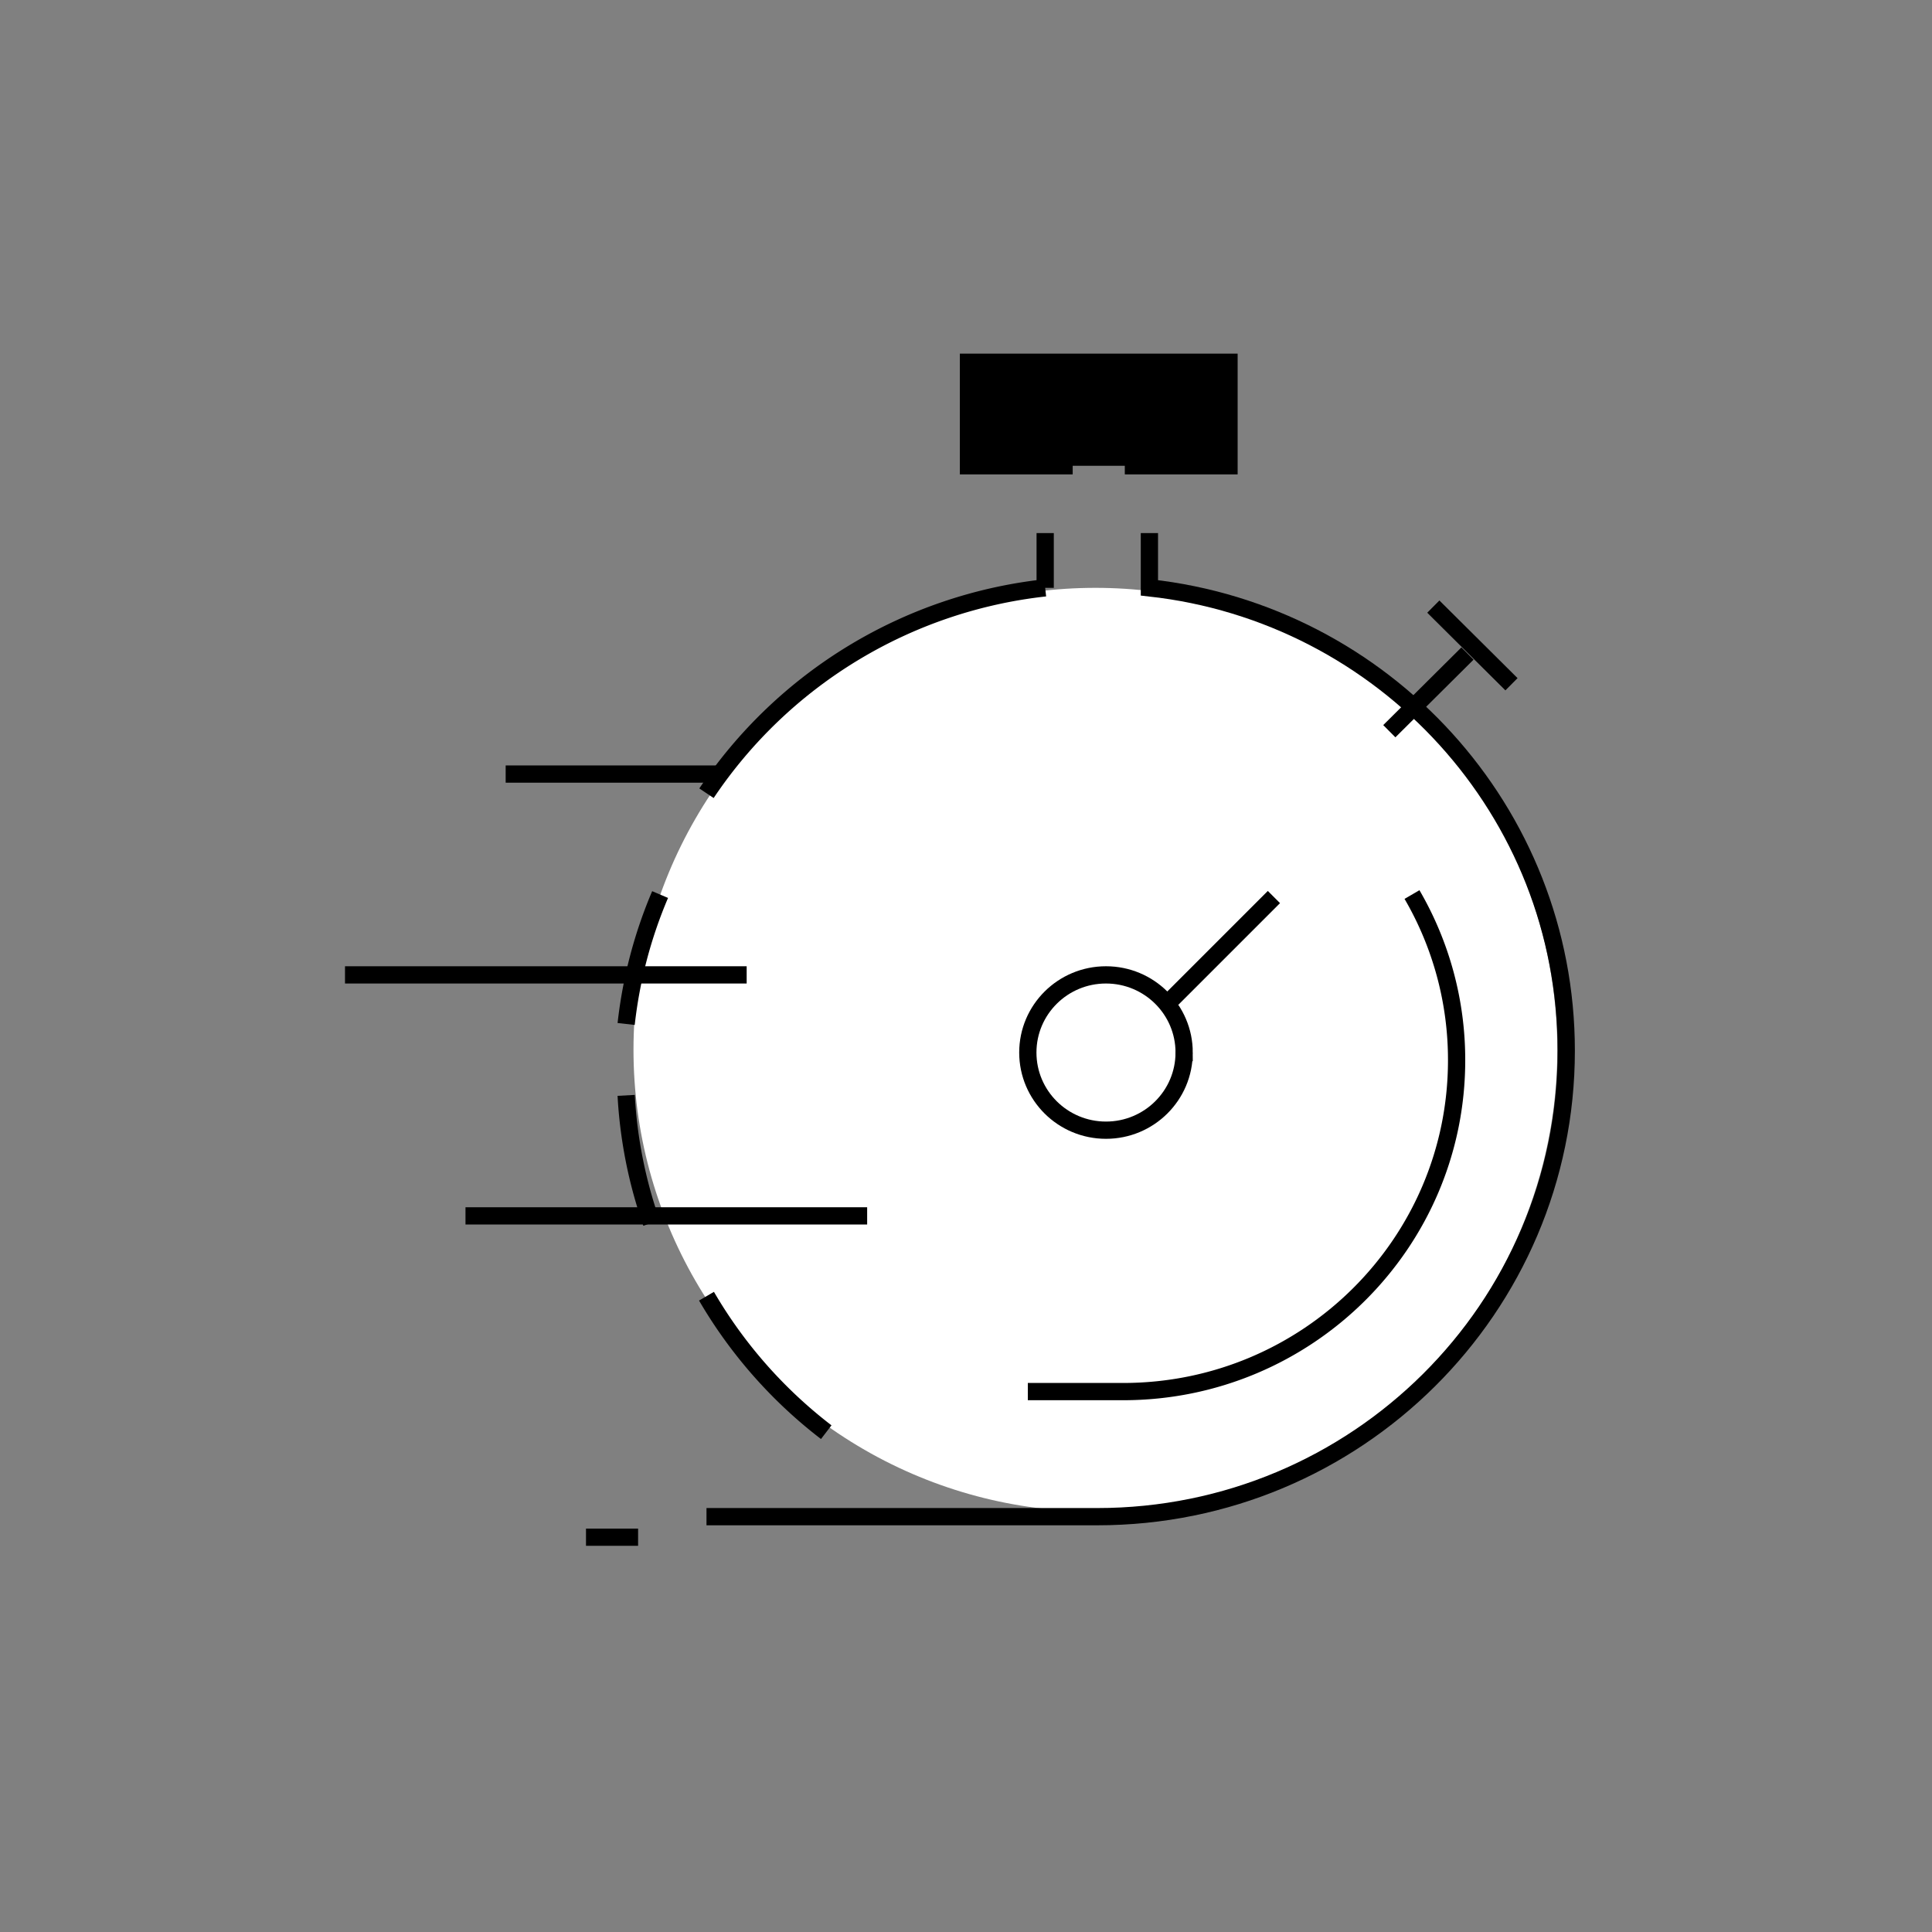 <svg xmlns="http://www.w3.org/2000/svg" width="112" height="112" fill="none" viewBox="0 0 112 112"><rect x="0" y="0" width="112" height="112" fill="#808080" stroke="none"/><path stroke="color(display-p3 .502 .502 .502)" d="M29.314 44.873h23.284"/><circle cx="63.501" cy="60.855" r="26.777" fill="#fff"/><path stroke="color(display-p3 .502 .502 .502)" d="M20 56.515h23.285M26.985 70.486H50.27"/><path fill="color(display-p3 .824 .925 .996)" fill-rule="evenodd" d="M62.185 27.002h-6.041V21h15.103v6.002h-6.041" clip-rule="evenodd"/><path stroke="color(display-p3 .502 .502 .502)" d="M62.185 27.002h-6.041V21h15.103v6.002h-6.041M66.632 30.902v3.176c13.591 1.495 24.165 12.932 24.165 26.835 0 14.917-12.171 27.01-27.186 27.01H40.956"/><path stroke="color(display-p3 .502 .502 .502)" d="M40.956 75.142a27.191 27.191 0 0 0 6.942 7.883M36.3 63.5a26.713 26.713 0 0 0 1.467 7.394M38.267 51.858c-1 2.348-1.675 4.87-1.968 7.503M60.59 30.902v3.176a27.217 27.217 0 0 0-19.634 11.906"/><path stroke="color(display-p3 .502 .502 .502)" d="M68.646 61.016c0 2.487-2.029 4.502-4.531 4.502-2.503 0-4.531-2.015-4.531-4.502 0-2.486 2.028-4.501 4.53-4.501 2.503 0 4.532 2.015 4.532 4.501Z" clip-rule="evenodd"/><path stroke="color(display-p3 .502 .502 .502)" d="m67.951 57.902 5.9-5.9M87.622 39.667l-4.531-4.502M80.54 42.389l4.53-4.502M81.855 51.858a19.032 19.032 0 0 1 2.586 9.606c0 10.608-8.656 19.208-19.333 19.208h-5.524M36.991 89.113h-3.02"/></svg>